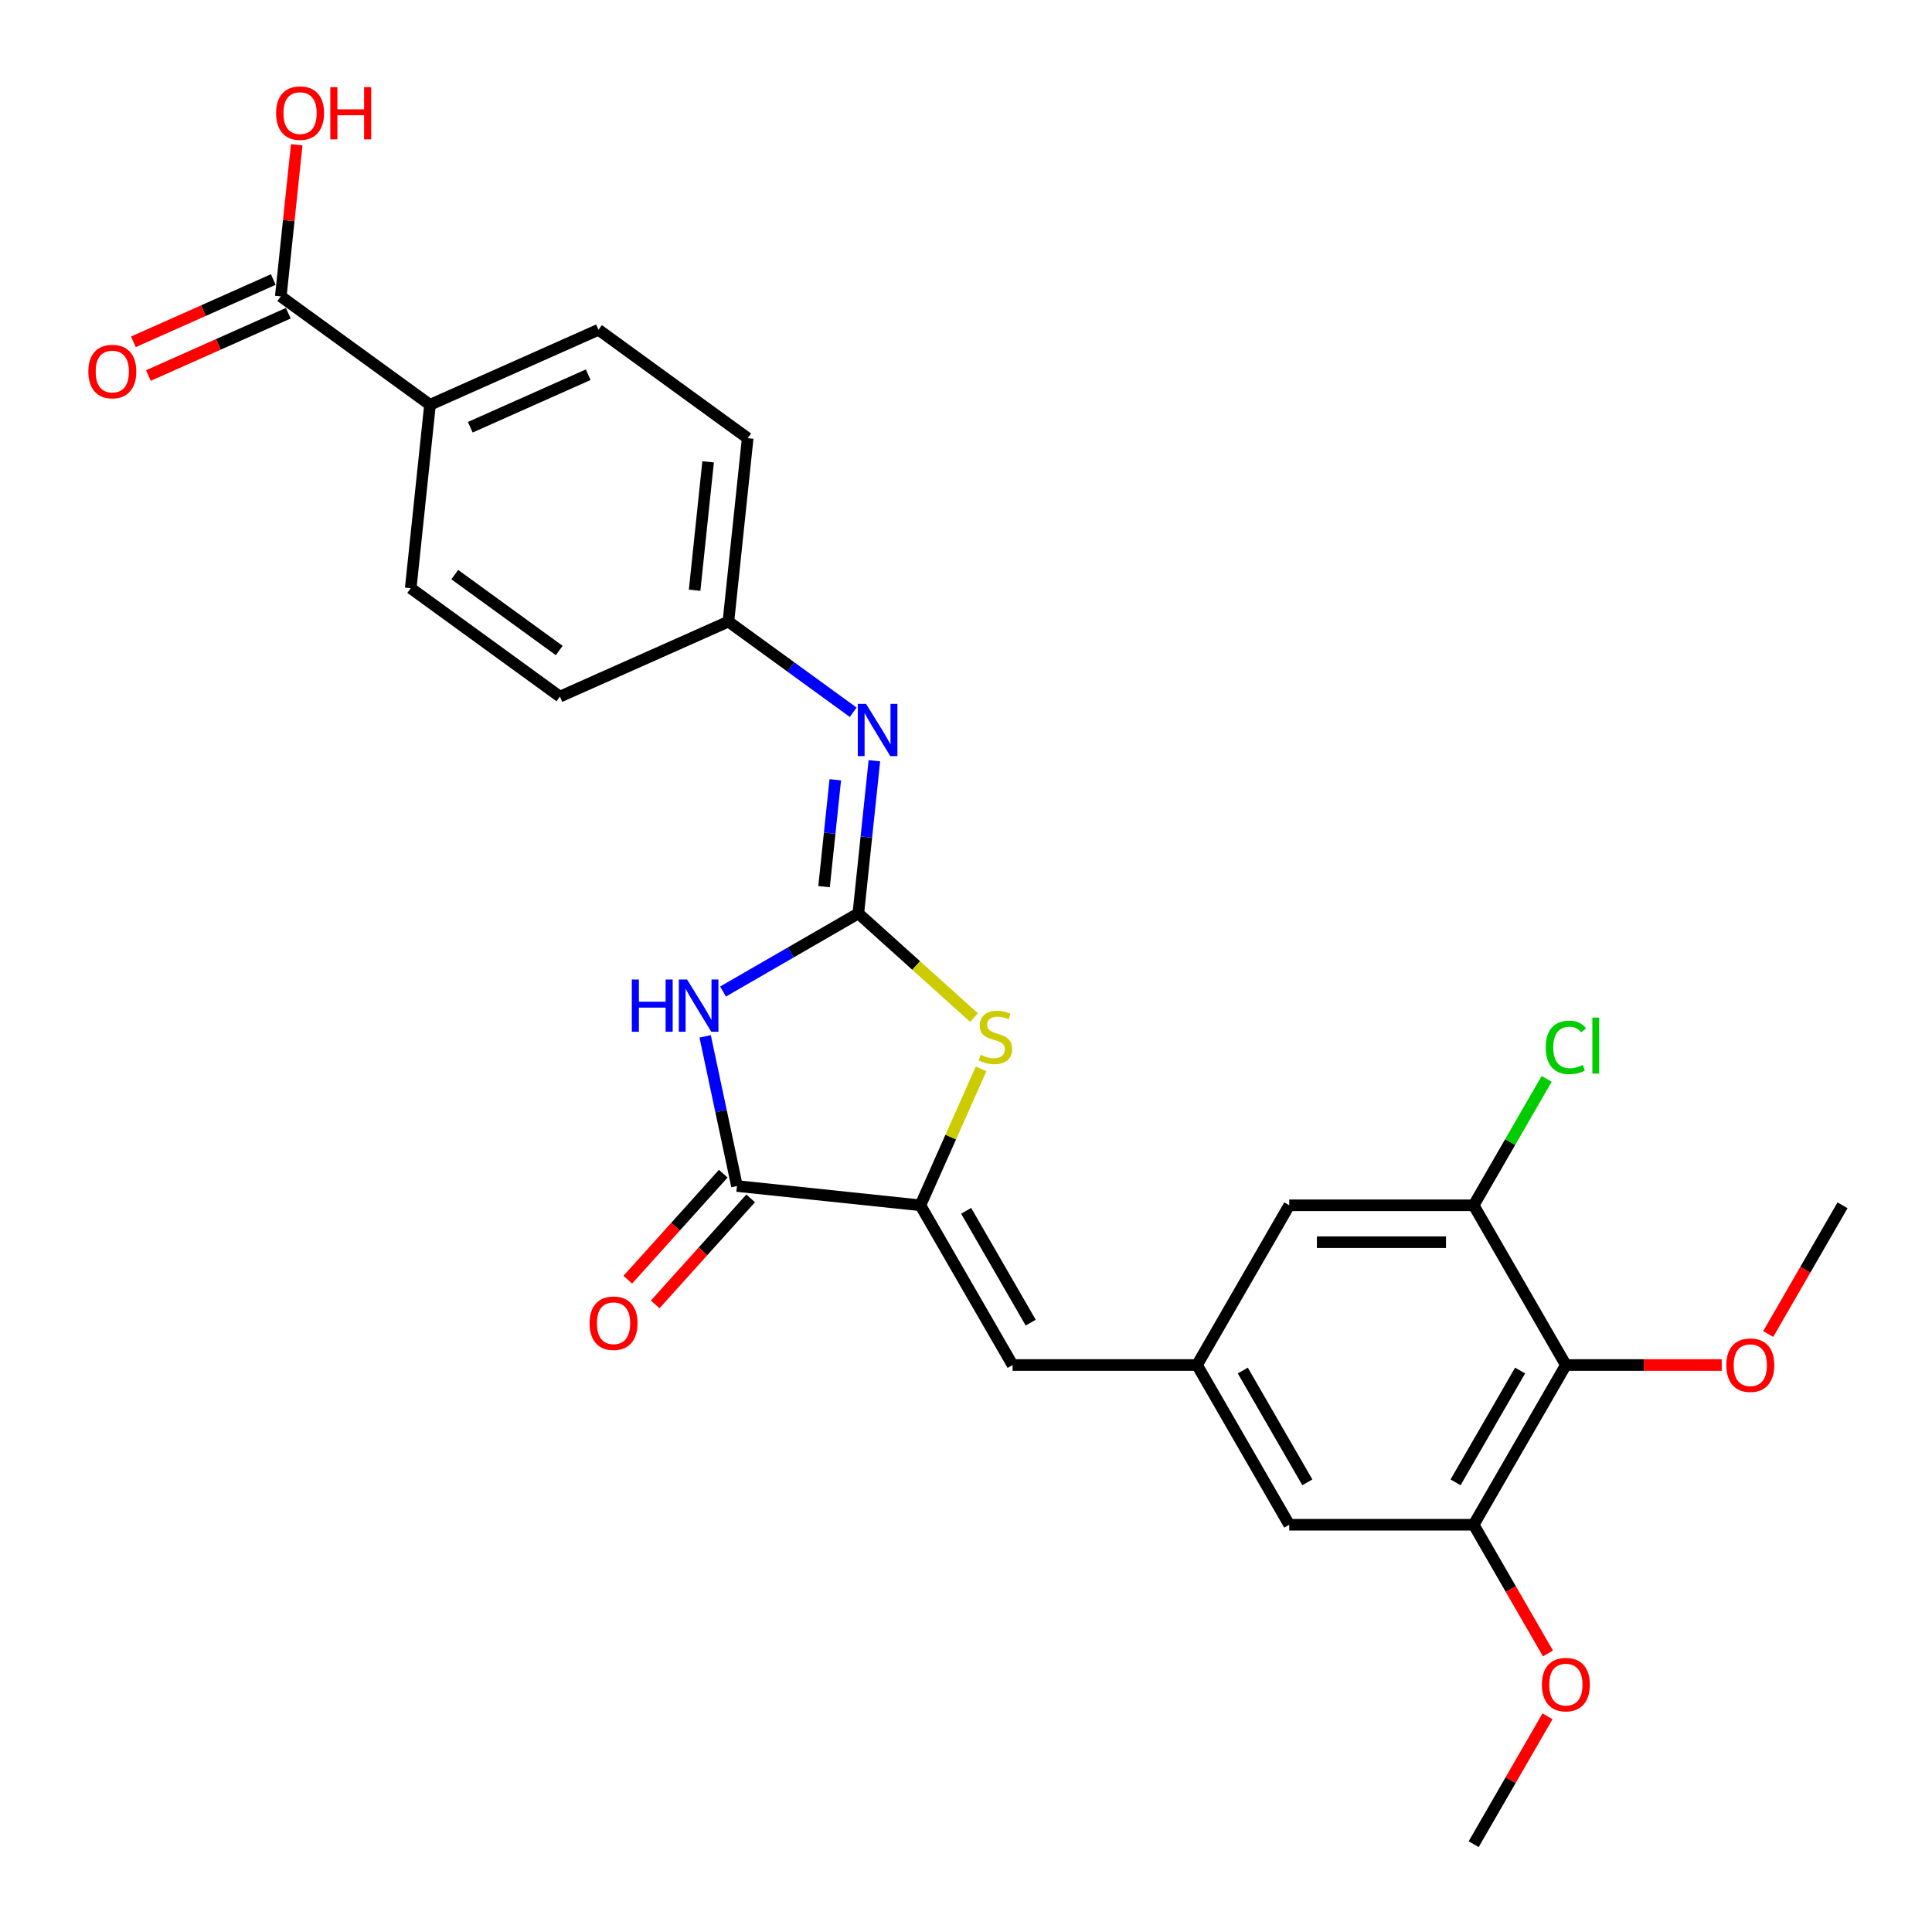 <?xml version='1.0' encoding='iso-8859-1'?>
<svg version='1.1' baseProfile='full'
              xmlns='http://www.w3.org/2000/svg'
                      xmlns:rdkit='http://www.rdkit.org/xml'
                      xmlns:xlink='http://www.w3.org/1999/xlink'
                  xml:space='preserve'
width='1000px' height='1000px' viewBox='0 0 1000 1000'>
<!-- END OF HEADER -->
<rect style='opacity:1.0;fill:#FFFFFF;stroke:none' width='1000' height='1000' x='0' y='0'> </rect>
<path class='bond-0' d='M 444.273,472.782 L 409.258,492.999' style='fill:none;fill-rule:evenodd;stroke:#000000;stroke-width:6px;stroke-linecap:butt;stroke-linejoin:miter;stroke-opacity:1' />
<path class='bond-0' d='M 409.258,492.999 L 374.242,513.215' style='fill:none;fill-rule:evenodd;stroke:#0000FF;stroke-width:6px;stroke-linecap:butt;stroke-linejoin:miter;stroke-opacity:1' />
<path class='bond-3' d='M 444.273,472.782 L 474.216,499.743' style='fill:none;fill-rule:evenodd;stroke:#000000;stroke-width:6px;stroke-linecap:butt;stroke-linejoin:miter;stroke-opacity:1' />
<path class='bond-3' d='M 474.216,499.743 L 504.159,526.704' style='fill:none;fill-rule:evenodd;stroke:#CCCC00;stroke-width:6px;stroke-linecap:butt;stroke-linejoin:miter;stroke-opacity:1' />
<path class='bond-6' d='M 444.273,472.782 L 448.427,433.266' style='fill:none;fill-rule:evenodd;stroke:#000000;stroke-width:6px;stroke-linecap:butt;stroke-linejoin:miter;stroke-opacity:1' />
<path class='bond-6' d='M 448.427,433.266 L 452.58,393.749' style='fill:none;fill-rule:evenodd;stroke:#0000FF;stroke-width:6px;stroke-linecap:butt;stroke-linejoin:miter;stroke-opacity:1' />
<path class='bond-6' d='M 426.532,458.932 L 429.439,431.27' style='fill:none;fill-rule:evenodd;stroke:#000000;stroke-width:6px;stroke-linecap:butt;stroke-linejoin:miter;stroke-opacity:1' />
<path class='bond-6' d='M 429.439,431.27 L 432.347,403.608' style='fill:none;fill-rule:evenodd;stroke:#0000FF;stroke-width:6px;stroke-linecap:butt;stroke-linejoin:miter;stroke-opacity:1' />
<path class='bond-2' d='M 364.983,536.416 L 373.217,575.151' style='fill:none;fill-rule:evenodd;stroke:#0000FF;stroke-width:6px;stroke-linecap:butt;stroke-linejoin:miter;stroke-opacity:1' />
<path class='bond-2' d='M 373.217,575.151 L 381.45,613.886' style='fill:none;fill-rule:evenodd;stroke:#000000;stroke-width:6px;stroke-linecap:butt;stroke-linejoin:miter;stroke-opacity:1' />
<path class='bond-1' d='M 476.387,623.864 L 492.107,588.556' style='fill:none;fill-rule:evenodd;stroke:#000000;stroke-width:6px;stroke-linecap:butt;stroke-linejoin:miter;stroke-opacity:1' />
<path class='bond-1' d='M 492.107,588.556 L 507.827,553.248' style='fill:none;fill-rule:evenodd;stroke:#CCCC00;stroke-width:6px;stroke-linecap:butt;stroke-linejoin:miter;stroke-opacity:1' />
<path class='bond-5' d='M 476.387,623.864 L 524.116,706.534' style='fill:none;fill-rule:evenodd;stroke:#000000;stroke-width:6px;stroke-linecap:butt;stroke-linejoin:miter;stroke-opacity:1' />
<path class='bond-5' d='M 500.08,626.718 L 533.491,684.588' style='fill:none;fill-rule:evenodd;stroke:#000000;stroke-width:6px;stroke-linecap:butt;stroke-linejoin:miter;stroke-opacity:1' />
<path class='bond-27' d='M 476.387,623.864 L 381.45,613.886' style='fill:none;fill-rule:evenodd;stroke:#000000;stroke-width:6px;stroke-linecap:butt;stroke-linejoin:miter;stroke-opacity:1' />
<path class='bond-14' d='M 374.356,607.498 L 349.647,634.94' style='fill:none;fill-rule:evenodd;stroke:#000000;stroke-width:6px;stroke-linecap:butt;stroke-linejoin:miter;stroke-opacity:1' />
<path class='bond-14' d='M 349.647,634.94 L 324.938,662.382' style='fill:none;fill-rule:evenodd;stroke:#FF0000;stroke-width:6px;stroke-linecap:butt;stroke-linejoin:miter;stroke-opacity:1' />
<path class='bond-14' d='M 388.544,620.273 L 363.835,647.715' style='fill:none;fill-rule:evenodd;stroke:#000000;stroke-width:6px;stroke-linecap:butt;stroke-linejoin:miter;stroke-opacity:1' />
<path class='bond-14' d='M 363.835,647.715 L 339.126,675.157' style='fill:none;fill-rule:evenodd;stroke:#FF0000;stroke-width:6px;stroke-linecap:butt;stroke-linejoin:miter;stroke-opacity:1' />
<path class='bond-4' d='M 810.495,706.534 L 762.765,789.205' style='fill:none;fill-rule:evenodd;stroke:#000000;stroke-width:6px;stroke-linecap:butt;stroke-linejoin:miter;stroke-opacity:1' />
<path class='bond-4' d='M 786.802,709.389 L 753.391,767.258' style='fill:none;fill-rule:evenodd;stroke:#000000;stroke-width:6px;stroke-linecap:butt;stroke-linejoin:miter;stroke-opacity:1' />
<path class='bond-20' d='M 810.495,706.534 L 850.827,706.534' style='fill:none;fill-rule:evenodd;stroke:#000000;stroke-width:6px;stroke-linecap:butt;stroke-linejoin:miter;stroke-opacity:1' />
<path class='bond-20' d='M 850.827,706.534 L 891.159,706.534' style='fill:none;fill-rule:evenodd;stroke:#FF0000;stroke-width:6px;stroke-linecap:butt;stroke-linejoin:miter;stroke-opacity:1' />
<path class='bond-29' d='M 810.495,706.534 L 762.765,623.864' style='fill:none;fill-rule:evenodd;stroke:#000000;stroke-width:6px;stroke-linecap:butt;stroke-linejoin:miter;stroke-opacity:1' />
<path class='bond-9' d='M 524.116,706.534 L 619.576,706.534' style='fill:none;fill-rule:evenodd;stroke:#000000;stroke-width:6px;stroke-linecap:butt;stroke-linejoin:miter;stroke-opacity:1' />
<path class='bond-16' d='M 441.613,368.663 L 409.318,345.199' style='fill:none;fill-rule:evenodd;stroke:#0000FF;stroke-width:6px;stroke-linecap:butt;stroke-linejoin:miter;stroke-opacity:1' />
<path class='bond-16' d='M 409.318,345.199 L 377.023,321.736' style='fill:none;fill-rule:evenodd;stroke:#000000;stroke-width:6px;stroke-linecap:butt;stroke-linejoin:miter;stroke-opacity:1' />
<path class='bond-7' d='M 762.765,623.864 L 667.306,623.864' style='fill:none;fill-rule:evenodd;stroke:#000000;stroke-width:6px;stroke-linecap:butt;stroke-linejoin:miter;stroke-opacity:1' />
<path class='bond-7' d='M 748.446,642.956 L 681.625,642.956' style='fill:none;fill-rule:evenodd;stroke:#000000;stroke-width:6px;stroke-linecap:butt;stroke-linejoin:miter;stroke-opacity:1' />
<path class='bond-19' d='M 762.765,623.864 L 781.659,591.139' style='fill:none;fill-rule:evenodd;stroke:#000000;stroke-width:6px;stroke-linecap:butt;stroke-linejoin:miter;stroke-opacity:1' />
<path class='bond-19' d='M 781.659,591.139 L 800.553,558.414' style='fill:none;fill-rule:evenodd;stroke:#00CC00;stroke-width:6px;stroke-linecap:butt;stroke-linejoin:miter;stroke-opacity:1' />
<path class='bond-8' d='M 762.765,789.205 L 667.306,789.205' style='fill:none;fill-rule:evenodd;stroke:#000000;stroke-width:6px;stroke-linecap:butt;stroke-linejoin:miter;stroke-opacity:1' />
<path class='bond-22' d='M 762.765,789.205 L 781.995,822.512' style='fill:none;fill-rule:evenodd;stroke:#000000;stroke-width:6px;stroke-linecap:butt;stroke-linejoin:miter;stroke-opacity:1' />
<path class='bond-22' d='M 781.995,822.512 L 801.225,855.819' style='fill:none;fill-rule:evenodd;stroke:#FF0000;stroke-width:6px;stroke-linecap:butt;stroke-linejoin:miter;stroke-opacity:1' />
<path class='bond-11' d='M 619.576,706.534 L 667.306,623.864' style='fill:none;fill-rule:evenodd;stroke:#000000;stroke-width:6px;stroke-linecap:butt;stroke-linejoin:miter;stroke-opacity:1' />
<path class='bond-12' d='M 619.576,706.534 L 667.306,789.205' style='fill:none;fill-rule:evenodd;stroke:#000000;stroke-width:6px;stroke-linecap:butt;stroke-linejoin:miter;stroke-opacity:1' />
<path class='bond-12' d='M 643.27,709.389 L 676.68,767.258' style='fill:none;fill-rule:evenodd;stroke:#000000;stroke-width:6px;stroke-linecap:butt;stroke-linejoin:miter;stroke-opacity:1' />
<path class='bond-10' d='M 145.338,153.407 L 222.566,209.516' style='fill:none;fill-rule:evenodd;stroke:#000000;stroke-width:6px;stroke-linecap:butt;stroke-linejoin:miter;stroke-opacity:1' />
<path class='bond-15' d='M 141.455,144.686 L 105.25,160.806' style='fill:none;fill-rule:evenodd;stroke:#000000;stroke-width:6px;stroke-linecap:butt;stroke-linejoin:miter;stroke-opacity:1' />
<path class='bond-15' d='M 105.25,160.806 L 69.045,176.925' style='fill:none;fill-rule:evenodd;stroke:#FF0000;stroke-width:6px;stroke-linecap:butt;stroke-linejoin:miter;stroke-opacity:1' />
<path class='bond-15' d='M 149.221,162.127 L 113.015,178.247' style='fill:none;fill-rule:evenodd;stroke:#000000;stroke-width:6px;stroke-linecap:butt;stroke-linejoin:miter;stroke-opacity:1' />
<path class='bond-15' d='M 113.015,178.247 L 76.81,194.367' style='fill:none;fill-rule:evenodd;stroke:#FF0000;stroke-width:6px;stroke-linecap:butt;stroke-linejoin:miter;stroke-opacity:1' />
<path class='bond-21' d='M 145.338,153.407 L 149.461,114.177' style='fill:none;fill-rule:evenodd;stroke:#000000;stroke-width:6px;stroke-linecap:butt;stroke-linejoin:miter;stroke-opacity:1' />
<path class='bond-21' d='M 149.461,114.177 L 153.584,74.946' style='fill:none;fill-rule:evenodd;stroke:#FF0000;stroke-width:6px;stroke-linecap:butt;stroke-linejoin:miter;stroke-opacity:1' />
<path class='bond-13' d='M 222.566,209.516 L 309.773,170.69' style='fill:none;fill-rule:evenodd;stroke:#000000;stroke-width:6px;stroke-linecap:butt;stroke-linejoin:miter;stroke-opacity:1' />
<path class='bond-13' d='M 243.413,221.134 L 304.457,193.955' style='fill:none;fill-rule:evenodd;stroke:#000000;stroke-width:6px;stroke-linecap:butt;stroke-linejoin:miter;stroke-opacity:1' />
<path class='bond-28' d='M 222.566,209.516 L 212.588,304.453' style='fill:none;fill-rule:evenodd;stroke:#000000;stroke-width:6px;stroke-linecap:butt;stroke-linejoin:miter;stroke-opacity:1' />
<path class='bond-23' d='M 377.023,321.736 L 289.816,360.563' style='fill:none;fill-rule:evenodd;stroke:#000000;stroke-width:6px;stroke-linecap:butt;stroke-linejoin:miter;stroke-opacity:1' />
<path class='bond-24' d='M 377.023,321.736 L 387.001,226.799' style='fill:none;fill-rule:evenodd;stroke:#000000;stroke-width:6px;stroke-linecap:butt;stroke-linejoin:miter;stroke-opacity:1' />
<path class='bond-24' d='M 359.533,305.5 L 366.517,239.044' style='fill:none;fill-rule:evenodd;stroke:#000000;stroke-width:6px;stroke-linecap:butt;stroke-linejoin:miter;stroke-opacity:1' />
<path class='bond-17' d='M 309.773,170.69 L 387.001,226.799' style='fill:none;fill-rule:evenodd;stroke:#000000;stroke-width:6px;stroke-linecap:butt;stroke-linejoin:miter;stroke-opacity:1' />
<path class='bond-18' d='M 212.588,304.453 L 289.816,360.563' style='fill:none;fill-rule:evenodd;stroke:#000000;stroke-width:6px;stroke-linecap:butt;stroke-linejoin:miter;stroke-opacity:1' />
<path class='bond-18' d='M 235.394,297.424 L 289.454,336.701' style='fill:none;fill-rule:evenodd;stroke:#000000;stroke-width:6px;stroke-linecap:butt;stroke-linejoin:miter;stroke-opacity:1' />
<path class='bond-25' d='M 915.225,690.478 L 934.455,657.171' style='fill:none;fill-rule:evenodd;stroke:#FF0000;stroke-width:6px;stroke-linecap:butt;stroke-linejoin:miter;stroke-opacity:1' />
<path class='bond-25' d='M 934.455,657.171 L 953.685,623.864' style='fill:none;fill-rule:evenodd;stroke:#000000;stroke-width:6px;stroke-linecap:butt;stroke-linejoin:miter;stroke-opacity:1' />
<path class='bond-26' d='M 800.983,888.351 L 781.874,921.448' style='fill:none;fill-rule:evenodd;stroke:#FF0000;stroke-width:6px;stroke-linecap:butt;stroke-linejoin:miter;stroke-opacity:1' />
<path class='bond-26' d='M 781.874,921.448 L 762.765,954.545' style='fill:none;fill-rule:evenodd;stroke:#000000;stroke-width:6px;stroke-linecap:butt;stroke-linejoin:miter;stroke-opacity:1' />
<path  class='atom-1' d='M 327.027 506.995
L 330.693 506.995
L 330.693 518.488
L 344.516 518.488
L 344.516 506.995
L 348.181 506.995
L 348.181 534.029
L 344.516 534.029
L 344.516 521.543
L 330.693 521.543
L 330.693 534.029
L 327.027 534.029
L 327.027 506.995
' fill='#0000FF'/>
<path  class='atom-1' d='M 355.627 506.995
L 364.486 521.314
Q 365.364 522.727, 366.777 525.285
Q 368.19 527.843, 368.266 527.996
L 368.266 506.995
L 371.855 506.995
L 371.855 534.029
L 368.151 534.029
L 358.644 518.374
Q 357.536 516.541, 356.353 514.441
Q 355.207 512.341, 354.863 511.692
L 354.863 534.029
L 351.351 534.029
L 351.351 506.995
L 355.627 506.995
' fill='#0000FF'/>
<path  class='atom-4' d='M 507.577 545.936
Q 507.882 546.05, 509.142 546.585
Q 510.402 547.12, 511.777 547.463
Q 513.19 547.769, 514.564 547.769
Q 517.123 547.769, 518.612 546.547
Q 520.101 545.287, 520.101 543.11
Q 520.101 541.621, 519.337 540.705
Q 518.612 539.788, 517.466 539.292
Q 516.321 538.795, 514.412 538.223
Q 512.006 537.497, 510.555 536.81
Q 509.142 536.123, 508.111 534.672
Q 507.119 533.221, 507.119 530.777
Q 507.119 527.378, 509.41 525.278
Q 511.739 523.178, 516.321 523.178
Q 519.452 523.178, 523.003 524.667
L 522.125 527.608
Q 518.879 526.271, 516.435 526.271
Q 513.801 526.271, 512.35 527.378
Q 510.899 528.448, 510.937 530.319
Q 510.937 531.77, 511.663 532.648
Q 512.426 533.526, 513.495 534.022
Q 514.603 534.519, 516.435 535.092
Q 518.879 535.855, 520.33 536.619
Q 521.781 537.383, 522.812 538.948
Q 523.881 540.476, 523.881 543.11
Q 523.881 546.852, 521.361 548.876
Q 518.879 550.862, 514.717 550.862
Q 512.312 550.862, 510.479 550.327
Q 508.684 549.831, 506.546 548.952
L 507.577 545.936
' fill='#CCCC00'/>
<path  class='atom-7' d='M 448.276 364.329
L 457.134 378.647
Q 458.013 380.06, 459.425 382.619
Q 460.838 385.177, 460.915 385.33
L 460.915 364.329
L 464.504 364.329
L 464.504 391.363
L 460.8 391.363
L 451.292 375.707
Q 450.185 373.875, 449.001 371.774
Q 447.856 369.674, 447.512 369.025
L 447.512 391.363
L 443.999 391.363
L 443.999 364.329
L 448.276 364.329
' fill='#0000FF'/>
<path  class='atom-15' d='M 305.165 684.902
Q 305.165 678.411, 308.373 674.784
Q 311.58 671.156, 317.575 671.156
Q 323.57 671.156, 326.777 674.784
Q 329.985 678.411, 329.985 684.902
Q 329.985 691.47, 326.739 695.212
Q 323.494 698.916, 317.575 698.916
Q 311.618 698.916, 308.373 695.212
Q 305.165 691.508, 305.165 684.902
M 317.575 695.861
Q 321.699 695.861, 323.914 693.112
Q 326.167 690.324, 326.167 684.902
Q 326.167 679.595, 323.914 676.922
Q 321.699 674.211, 317.575 674.211
Q 313.451 674.211, 311.198 676.884
Q 308.984 679.556, 308.984 684.902
Q 308.984 690.363, 311.198 693.112
Q 313.451 695.861, 317.575 695.861
' fill='#FF0000'/>
<path  class='atom-16' d='M 45.721 192.31
Q 45.721 185.819, 48.929 182.191
Q 52.136 178.564, 58.131 178.564
Q 64.126 178.564, 67.334 182.191
Q 70.541 185.819, 70.541 192.31
Q 70.541 198.878, 67.295 202.62
Q 64.05 206.323, 58.131 206.323
Q 52.175 206.323, 48.929 202.62
Q 45.721 198.916, 45.721 192.31
M 58.131 203.269
Q 62.255 203.269, 64.47 200.52
Q 66.723 197.732, 66.723 192.31
Q 66.723 187.002, 64.47 184.33
Q 62.255 181.619, 58.131 181.619
Q 54.007 181.619, 51.755 184.291
Q 49.54 186.964, 49.54 192.31
Q 49.54 197.77, 51.755 200.52
Q 54.007 203.269, 58.131 203.269
' fill='#FF0000'/>
<path  class='atom-20' d='M 800.071 542.129
Q 800.071 535.409, 803.202 531.896
Q 806.371 528.345, 812.366 528.345
Q 817.941 528.345, 820.919 532.277
L 818.399 534.339
Q 816.223 531.476, 812.366 531.476
Q 808.281 531.476, 806.104 534.225
Q 803.966 536.936, 803.966 542.129
Q 803.966 547.475, 806.18 550.224
Q 808.433 552.973, 812.786 552.973
Q 815.765 552.973, 819.239 551.178
L 820.308 554.042
Q 818.896 554.959, 816.757 555.493
Q 814.619 556.028, 812.252 556.028
Q 806.371 556.028, 803.202 552.439
Q 800.071 548.849, 800.071 542.129
' fill='#00CC00'/>
<path  class='atom-20' d='M 824.203 526.703
L 827.716 526.703
L 827.716 555.684
L 824.203 555.684
L 824.203 526.703
' fill='#00CC00'/>
<path  class='atom-21' d='M 893.545 706.611
Q 893.545 700.119, 896.752 696.492
Q 899.96 692.864, 905.955 692.864
Q 911.95 692.864, 915.157 696.492
Q 918.364 700.119, 918.364 706.611
Q 918.364 713.178, 915.119 716.92
Q 911.873 720.624, 905.955 720.624
Q 899.998 720.624, 896.752 716.92
Q 893.545 713.216, 893.545 706.611
M 905.955 717.569
Q 910.079 717.569, 912.293 714.82
Q 914.546 712.033, 914.546 706.611
Q 914.546 701.303, 912.293 698.63
Q 910.079 695.919, 905.955 695.919
Q 901.831 695.919, 899.578 698.592
Q 897.363 701.265, 897.363 706.611
Q 897.363 712.071, 899.578 714.82
Q 901.831 717.569, 905.955 717.569
' fill='#FF0000'/>
<path  class='atom-22' d='M 142.906 58.547
Q 142.906 52.055, 146.114 48.428
Q 149.321 44.8, 155.316 44.8
Q 161.311 44.8, 164.518 48.428
Q 167.726 52.055, 167.726 58.547
Q 167.726 65.114, 164.48 68.856
Q 161.235 72.56, 155.316 72.56
Q 149.359 72.56, 146.114 68.856
Q 142.906 65.152, 142.906 58.547
M 155.316 69.505
Q 159.44 69.505, 161.655 66.756
Q 163.908 63.969, 163.908 58.547
Q 163.908 53.239, 161.655 50.566
Q 159.44 47.855, 155.316 47.855
Q 151.192 47.855, 148.939 50.528
Q 146.725 53.201, 146.725 58.547
Q 146.725 64.007, 148.939 66.756
Q 151.192 69.505, 155.316 69.505
' fill='#FF0000'/>
<path  class='atom-22' d='M 170.972 45.106
L 174.637 45.106
L 174.637 56.599
L 188.46 56.599
L 188.46 45.106
L 192.125 45.106
L 192.125 72.14
L 188.46 72.14
L 188.46 59.654
L 174.637 59.654
L 174.637 72.14
L 170.972 72.14
L 170.972 45.106
' fill='#FF0000'/>
<path  class='atom-23' d='M 798.085 871.951
Q 798.085 865.46, 801.293 861.833
Q 804.5 858.205, 810.495 858.205
Q 816.49 858.205, 819.697 861.833
Q 822.905 865.46, 822.905 871.951
Q 822.905 878.519, 819.659 882.261
Q 816.414 885.965, 810.495 885.965
Q 804.539 885.965, 801.293 882.261
Q 798.085 878.557, 798.085 871.951
M 810.495 882.91
Q 814.619 882.91, 816.834 880.161
Q 819.087 877.374, 819.087 871.951
Q 819.087 866.644, 816.834 863.971
Q 814.619 861.26, 810.495 861.26
Q 806.371 861.26, 804.118 863.933
Q 801.904 866.606, 801.904 871.951
Q 801.904 877.412, 804.118 880.161
Q 806.371 882.91, 810.495 882.91
' fill='#FF0000'/>
</svg>
